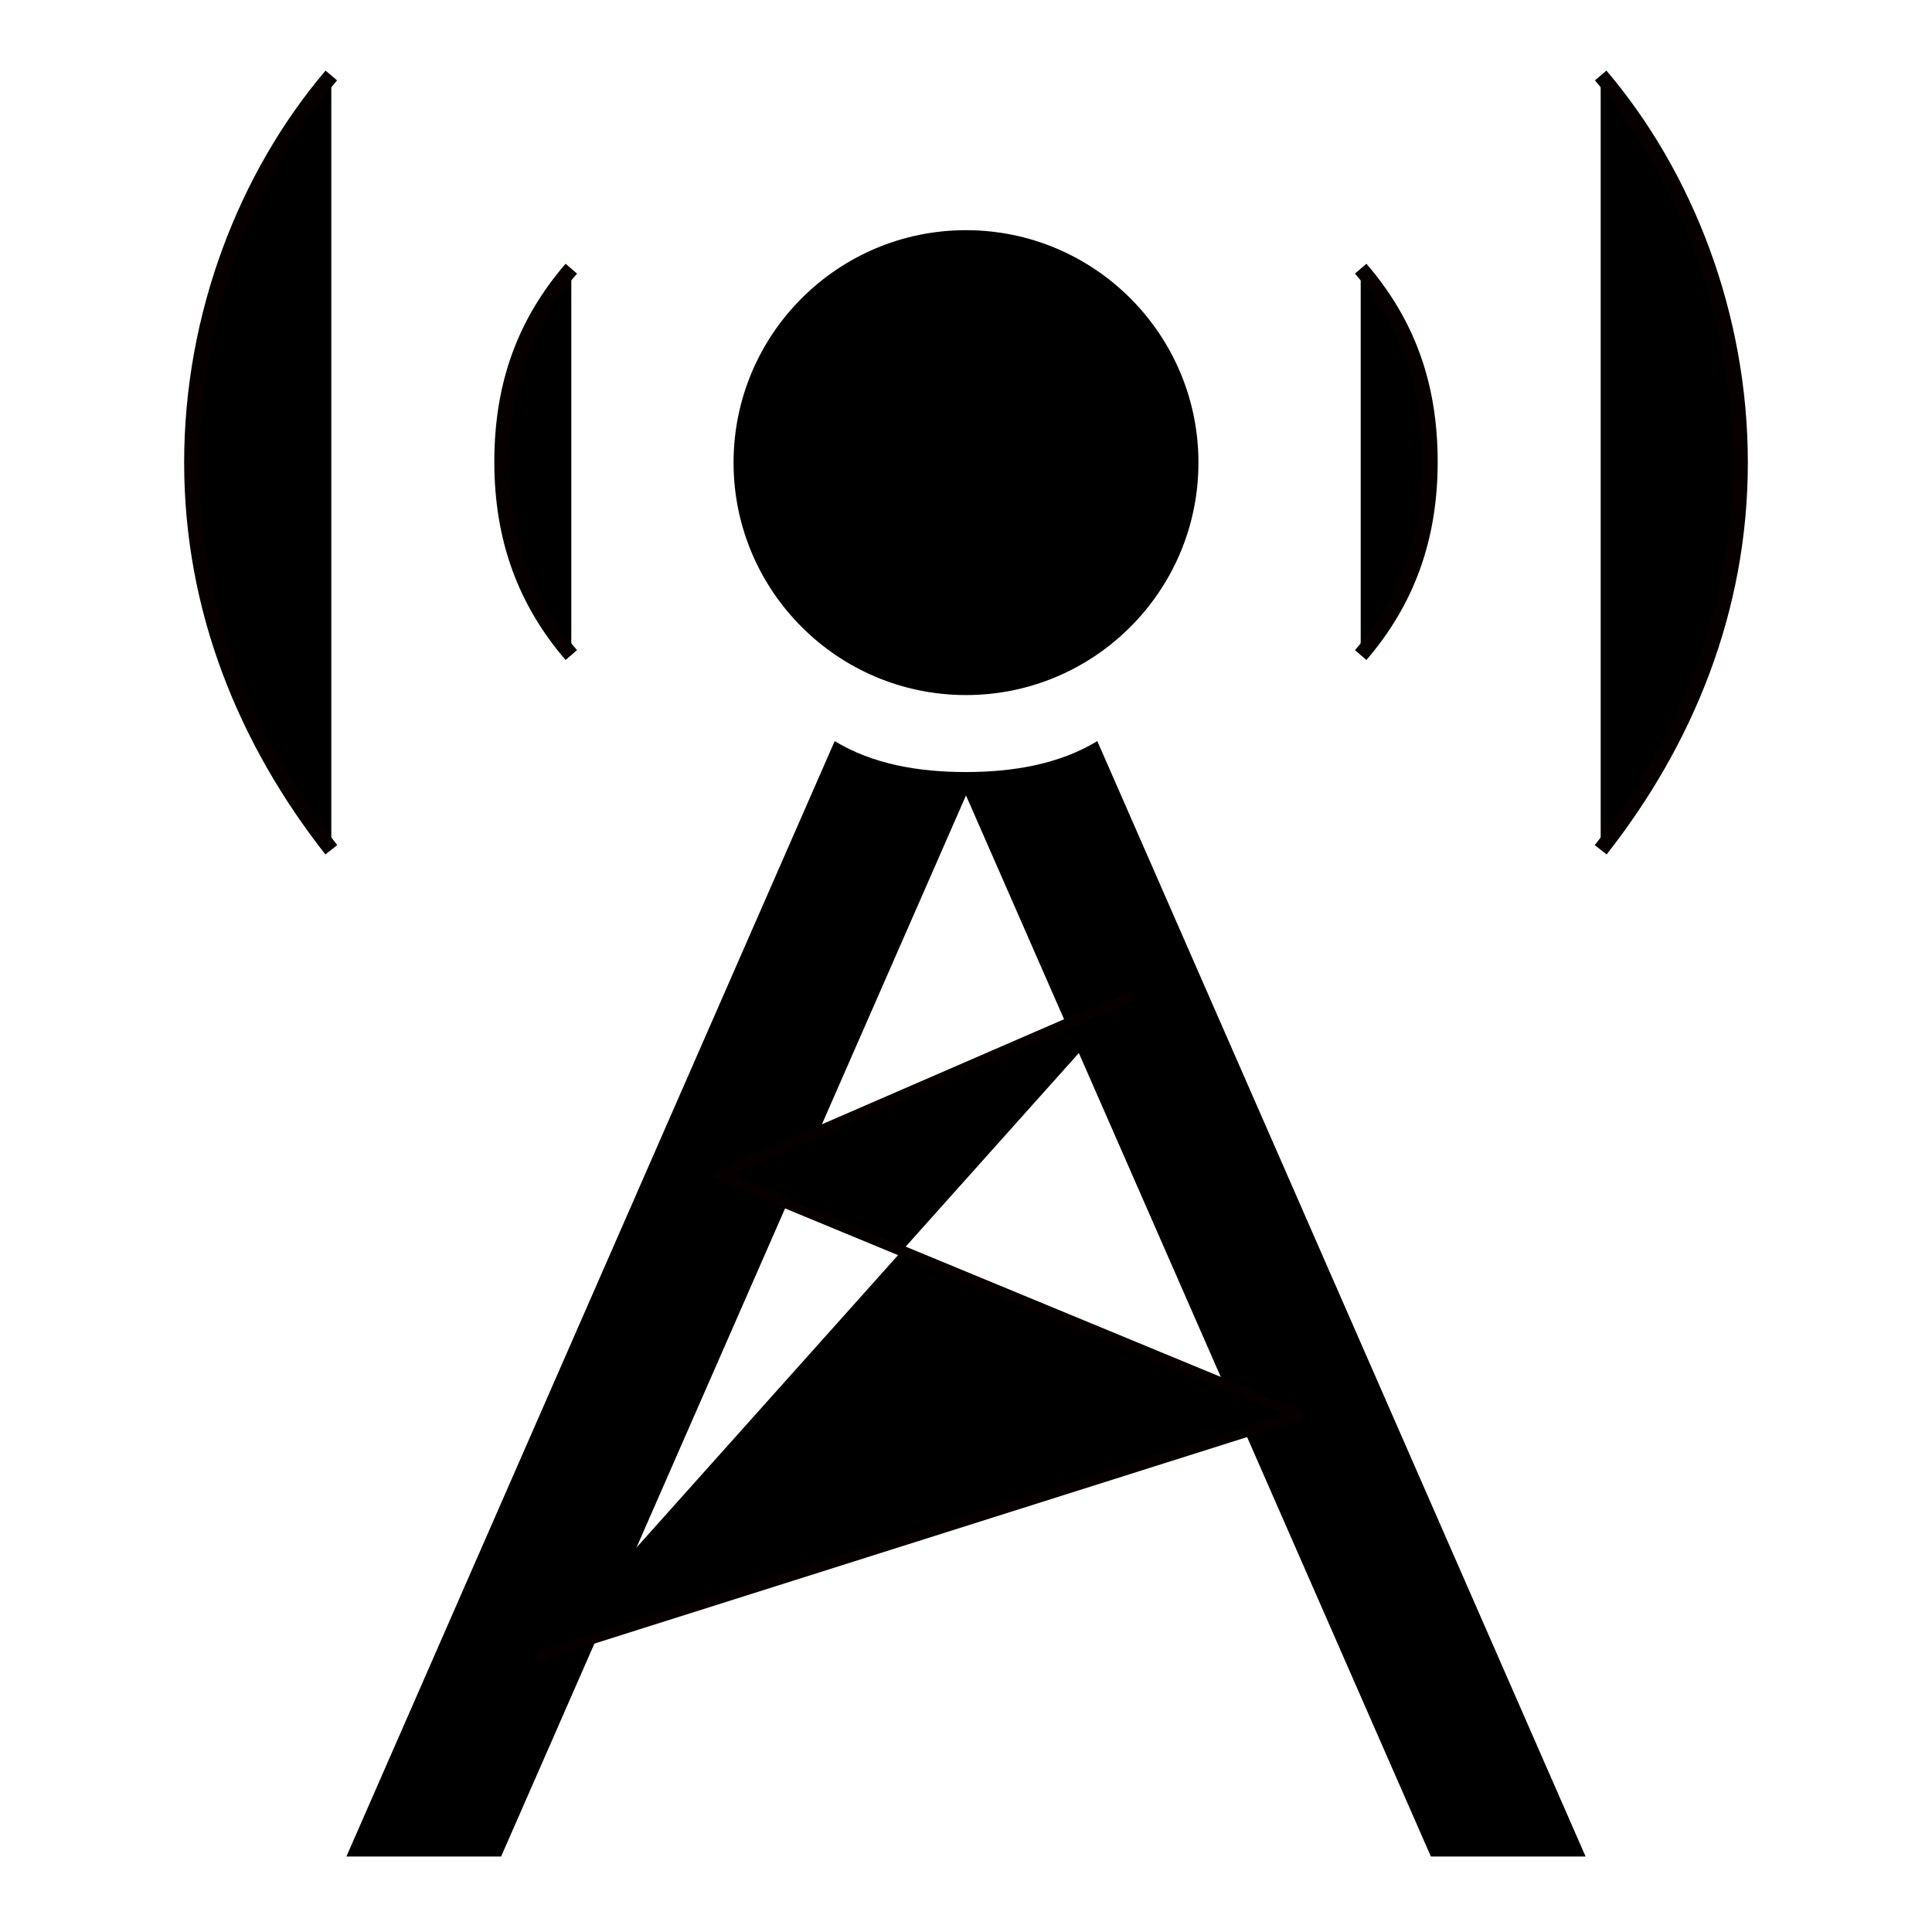 <?xml version="1.0" encoding="utf-8"?>
<!-- Svg Vector Icons : http://www.onlinewebfonts.com/icon -->
<!DOCTYPE svg PUBLIC "-//W3C//DTD SVG 1.1//EN" "http://www.w3.org/Graphics/SVG/1.1/DTD/svg11.dtd">
<svg version="1.1" xmlns="http://www.w3.org/2000/svg" xmlns:xlink="http://www.w3.org/1999/xlink" x="0px" y="0px" viewBox="0 0 256 256" enable-background="new 0 0 256 256" xml:space="preserve">
<g><g><path fill="#000000" d="M145.4,98.2c-5.1,3.1-11.3,4.1-17.4,4.1c-6.2,0-12.3-1-17.4-4.1L45.9,246h20.5L128,105.4L189.6,246h20.5L145.4,98.2z"/><path fill="#000000" d="M128,30.5c17,0,30.8,13.8,30.8,30.8c0,17-13.8,30.8-30.8,30.8c-17,0-30.8-13.8-30.8-30.8C97.2,44.3,111,30.5,128,30.5z"/><path fill="#000000" stroke="#070001" stroke-width="2" stroke-linejoin="round" stroke-miterlimit="10" d="M75.7,35.6c-6.2,7.2-9.2,15.4-9.2,25.6s3.1,18.5,9.2,25.6"/><path fill="#000000" stroke="#070001" stroke-width="2" stroke-linejoin="round" stroke-miterlimit="10" d="M43.9,10C32.6,23.3,25.4,41.8,25.4,61.3c0,19.5,7.2,36.9,18.5,51.3"/><path fill="#000000" stroke="#070001" stroke-width="2" stroke-linejoin="round" stroke-miterlimit="10" d="M180.3,35.6c6.2,7.2,9.2,15.4,9.2,25.6s-3.1,18.5-9.2,25.6"/><path fill="#000000" stroke="#070001" stroke-width="2" stroke-linejoin="round" stroke-miterlimit="10" d="M212.1,10c11.3,13.3,18.5,31.8,18.5,51.3c0,19.5-7.2,36.9-18.5,51.3"/><path fill="#000000" stroke="#070001" stroke-width="1.431" stroke-linecap="round" stroke-linejoin="round" stroke-miterlimit="10" d="M71.6 219.3L172.1 187.5 95.2 155.7 149.6 132.1 "/></g></g>
</svg>